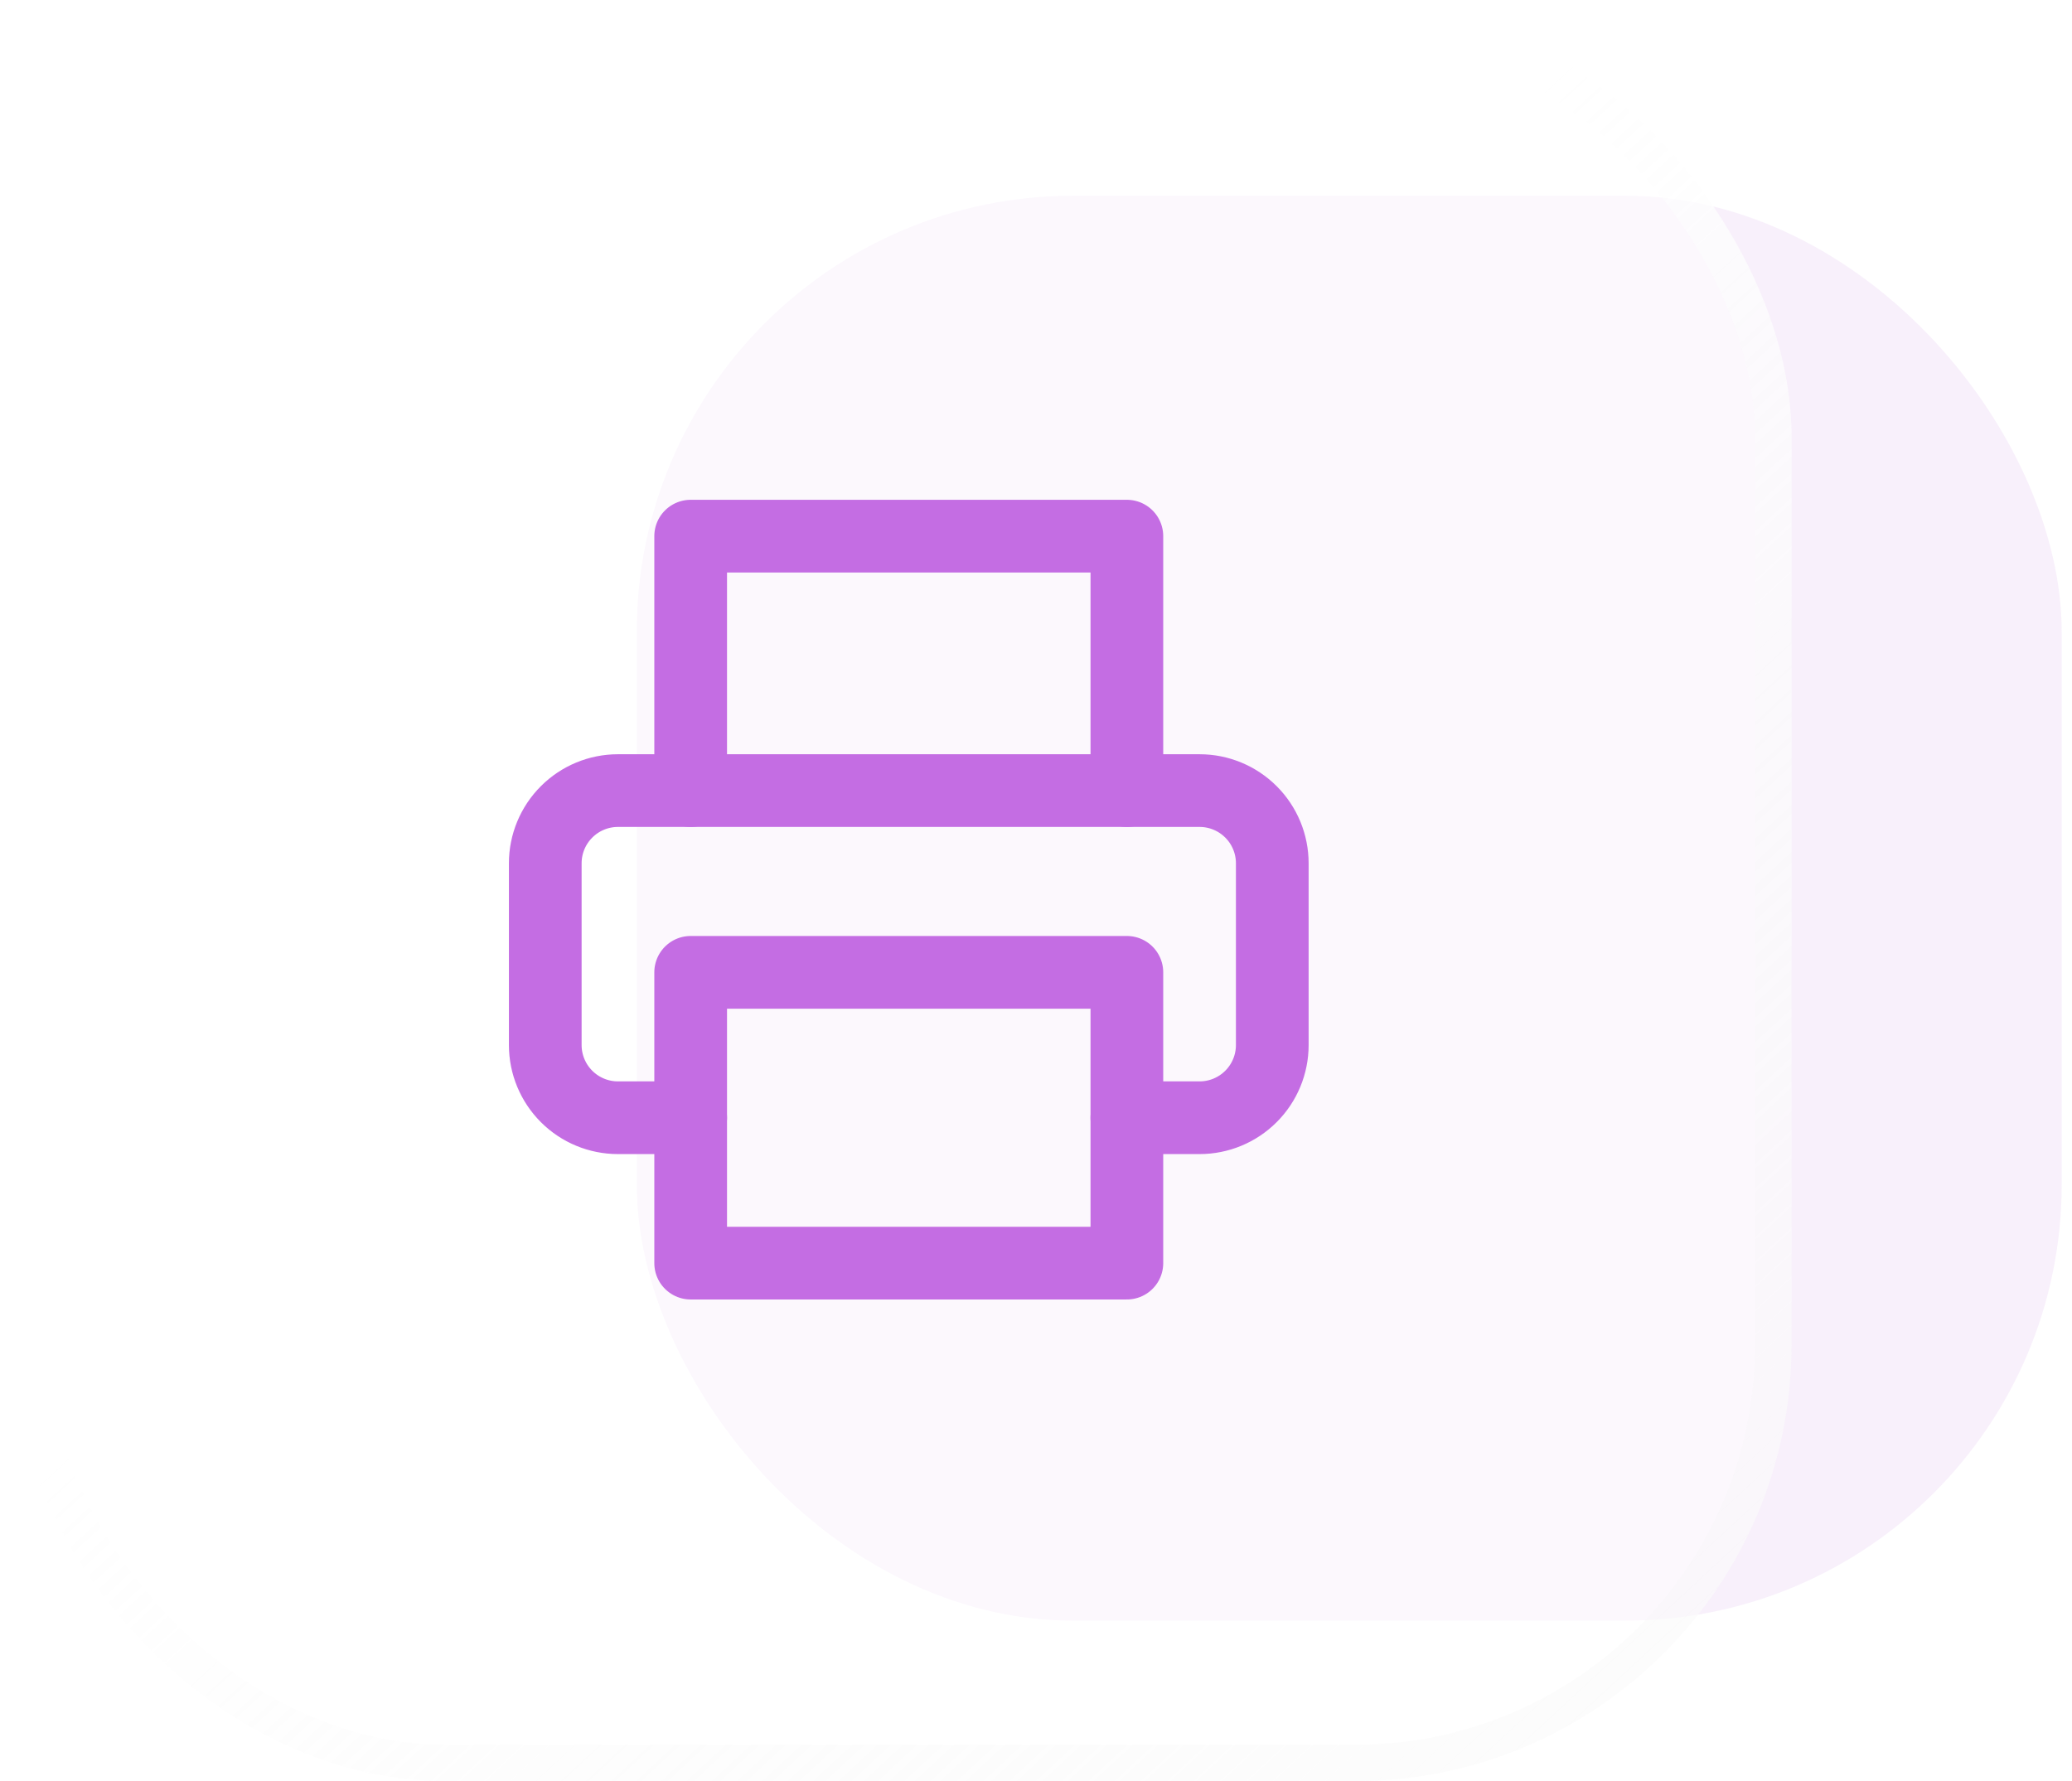 <svg width="114" height="98" viewBox="0 0 114 98" fill="none" xmlns="http://www.w3.org/2000/svg">
<rect x="35.033" y="10.771" width="78.4" height="78.4" rx="24" fill="#C381DB" fill-opacity="0.12"/>
<g filter="url(#filter0_b)">
<rect x="0.566" width="98" height="98" rx="24" fill="white" fill-opacity="0.5"/>
<rect x="1.566" y="1" width="96" height="96" rx="23" stroke="url(#paint0_linear)" stroke-opacity="0.6" stroke-width="2"/>
</g>
<path d="M38 43.5V29.5H62V43.5" stroke="#C46DE3" stroke-width="4" stroke-linecap="round" stroke-linejoin="round"/>
<path d="M38 61.5H34C32.939 61.5 31.922 61.079 31.172 60.328C30.421 59.578 30 58.561 30 57.5V47.5C30 46.439 30.421 45.422 31.172 44.672C31.922 43.921 32.939 43.5 34 43.5H66C67.061 43.5 68.078 43.921 68.828 44.672C69.579 45.422 70 46.439 70 47.5V57.5C70 58.561 69.579 59.578 68.828 60.328C68.078 61.079 67.061 61.5 66 61.5H62" stroke="#C46DE3" stroke-width="4" stroke-linecap="round" stroke-linejoin="round"/>
<path d="M62 53.5H38V69.5H62V53.5Z" stroke="#C46DE3" stroke-width="4" stroke-linecap="round" stroke-linejoin="round"/>
<defs>
<filter id="filter0_b" x="-28.494" y="-29.06" width="156.12" height="156.12" filterUnits="userSpaceOnUse" color-interpolation-filters="sRGB">
<feFlood flood-opacity="0" result="BackgroundImageFix"/>
<feGaussianBlur in="BackgroundImage" stdDeviation="14.53"/>
<feComposite in2="SourceAlpha" operator="in" result="effect1_backgroundBlur"/>
<feBlend mode="normal" in="SourceGraphic" in2="effect1_backgroundBlur" result="shape"/>
</filter>
<linearGradient id="paint0_linear" x1="39.156" y1="46.9" x2="98.362" y2="110.869" gradientUnits="userSpaceOnUse">
<stop stop-color="white"/>
<stop offset="1" stop-color="#F3F3F3" stop-opacity="0.42"/>
</linearGradient>
</defs>
</svg>
